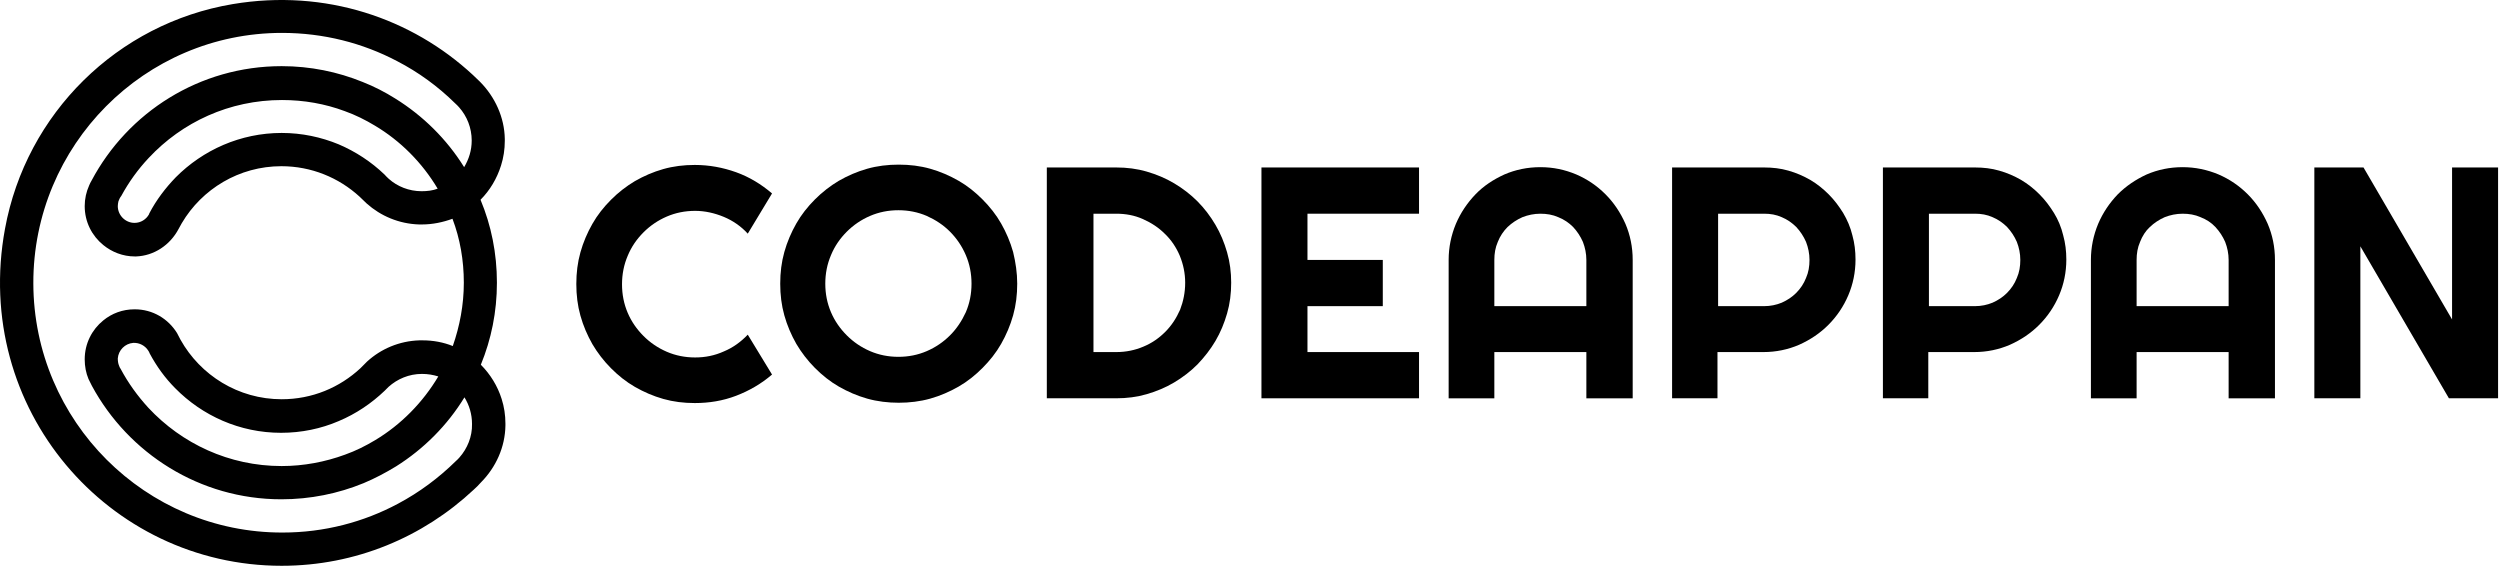 <svg width="416" height="95" viewBox="0 0 416 95" fill="none" xmlns="http://www.w3.org/2000/svg">
<path d="M83.473 66.381C82.792 64.221 81.586 62.272 80.012 60.691C81.743 56.476 82.687 51.892 82.687 47.045C82.687 42.145 81.743 37.508 79.96 33.241C81.533 31.66 82.687 29.711 83.369 27.55C83.788 26.233 83.998 24.863 83.998 23.441C83.998 23.335 83.998 23.23 83.998 23.125C83.945 19.542 82.372 16.117 79.855 13.588C79.488 13.219 79.069 12.851 78.701 12.482C68.528 3.051 54.159 -1.902 38.742 0.68C19.549 3.894 4.341 18.857 0.828 38.088C-4.678 68.014 18.028 94.147 46.87 94.147C59.194 94.147 70.416 89.353 78.806 81.502C79.226 81.134 79.645 80.712 80.012 80.291C82.529 77.762 84.05 74.39 84.103 70.807C84.103 70.701 84.103 70.596 84.103 70.491C84.103 69.068 83.893 67.698 83.473 66.381ZM76.447 76.128C76.237 76.339 76.079 76.55 75.87 76.708C73.038 79.5 69.787 81.924 66.221 83.821C60.505 86.877 53.95 88.615 47.028 88.615C24.216 88.668 5.6 70.069 5.547 47.15C5.495 24.178 24.059 5.474 46.923 5.474C53.845 5.474 60.347 7.16 66.063 10.164C69.629 12.008 72.88 14.379 75.712 17.171C75.975 17.382 76.184 17.645 76.394 17.856C77.705 19.331 78.492 21.28 78.492 23.388C78.492 25.021 78.02 26.497 77.233 27.814C74.349 23.177 70.416 19.278 65.749 16.381C64.071 15.327 62.235 14.379 60.347 13.641C56.205 11.955 51.642 11.007 46.87 11.007C33.183 11.007 21.279 18.699 15.249 30.027C15.091 30.29 14.934 30.606 14.829 30.87C14.357 31.923 14.095 33.083 14.095 34.294C14.095 36.929 15.301 39.247 17.189 40.775C18.605 41.934 20.44 42.672 22.433 42.672C22.538 42.672 22.59 42.672 22.643 42.672C25.632 42.566 28.306 40.775 29.722 38.088C29.88 37.772 30.089 37.456 30.247 37.139C33.603 31.449 39.791 27.656 46.818 27.656C51.8 27.656 56.362 29.552 59.823 32.714C60.242 33.083 60.609 33.504 61.029 33.873C63.336 35.928 66.378 37.245 69.734 37.35C69.891 37.35 70.049 37.35 70.206 37.35C71.989 37.35 73.72 36.981 75.293 36.402C76.551 39.721 77.181 43.304 77.181 47.045C77.181 50.733 76.499 54.263 75.345 57.582C73.772 56.95 72.094 56.634 70.311 56.634C70.154 56.634 69.944 56.634 69.787 56.634C66.43 56.739 63.389 58.056 61.081 60.164C60.714 60.533 60.347 60.902 59.98 61.27C56.519 64.484 51.957 66.434 46.87 66.434C39.633 66.434 33.341 62.429 30.037 56.529C29.827 56.16 29.67 55.791 29.46 55.422C27.992 53.051 25.422 51.471 22.433 51.471H22.381C20.388 51.471 18.605 52.156 17.189 53.315C15.301 54.843 14.095 57.161 14.095 59.795C14.095 60.954 14.305 62.061 14.724 63.062C14.934 63.431 15.091 63.852 15.301 64.221C21.384 75.443 33.236 83.083 46.818 83.083C51.642 83.083 56.257 82.135 60.505 80.396C62.392 79.606 64.175 78.657 65.906 77.604C70.521 74.706 74.454 70.754 77.285 66.118C78.072 67.382 78.544 68.91 78.544 70.543C78.597 72.651 77.757 74.653 76.447 76.128ZM72.828 31.397C71.989 31.713 71.098 31.818 70.154 31.818C68.056 31.818 66.116 31.028 64.7 29.763C64.438 29.552 64.228 29.289 63.966 29.026C61.763 26.918 59.194 25.232 56.362 24.02C53.425 22.808 50.226 22.123 46.87 22.123C40.001 22.123 33.76 24.969 29.25 29.5C27.52 31.291 25.999 33.293 24.845 35.506C24.845 35.559 24.793 35.612 24.793 35.664C24.321 36.507 23.43 37.087 22.381 37.087C20.86 37.087 19.601 35.822 19.601 34.294C19.601 34.031 19.654 33.767 19.706 33.504C19.811 33.188 19.968 32.872 20.178 32.608C21.437 30.29 22.957 28.183 24.741 26.286C30.299 20.332 38.165 16.644 46.923 16.644C50.593 16.644 54.107 17.276 57.358 18.488C59.141 19.12 60.819 19.963 62.392 20.912C66.64 23.441 70.258 27.076 72.828 31.397ZM72.933 62.64C70.363 66.961 66.745 70.649 62.445 73.231C60.872 74.179 59.194 75.022 57.411 75.654C54.107 76.866 50.541 77.551 46.87 77.551C38.113 77.551 30.247 73.81 24.688 67.856C22.905 65.907 21.332 63.747 20.073 61.376C19.968 61.218 19.863 61.06 19.811 60.849C19.654 60.48 19.601 60.059 19.601 59.637C19.706 58.267 20.808 57.161 22.171 57.055C23.22 57.003 24.164 57.53 24.688 58.373C24.793 58.531 24.845 58.636 24.898 58.794C26.052 60.954 27.467 62.904 29.145 64.59C33.655 69.174 39.896 72.019 46.765 72.019C50.174 72.019 53.425 71.334 56.362 70.069C59.246 68.857 61.816 67.119 64.018 65.011C64.228 64.8 64.438 64.59 64.647 64.379C66.116 63.062 68.056 62.219 70.206 62.219C71.202 62.219 72.094 62.377 72.933 62.64Z" fill="black"/>
<path d="M128.466 62.326C126.683 63.854 124.69 65.013 122.488 65.856C120.285 66.7 117.978 67.068 115.618 67.068C113.782 67.068 112.052 66.858 110.374 66.383C108.696 65.909 107.123 65.224 105.654 64.381C104.186 63.538 102.875 62.484 101.669 61.273C100.463 60.061 99.414 58.691 98.575 57.268C97.736 55.793 97.054 54.213 96.582 52.526C96.11 50.84 95.9 49.102 95.9 47.258C95.9 45.414 96.11 43.675 96.582 41.989C97.054 40.303 97.736 38.722 98.575 37.247C99.414 35.772 100.463 34.455 101.669 33.243C102.875 32.031 104.238 30.977 105.654 30.134C107.123 29.291 108.696 28.606 110.374 28.132C112.052 27.658 113.782 27.447 115.618 27.447C117.978 27.447 120.285 27.869 122.488 28.659C124.69 29.449 126.683 30.661 128.466 32.189L124.428 38.88C123.327 37.669 121.963 36.72 120.442 36.088C118.922 35.456 117.296 35.087 115.67 35.087C113.992 35.087 112.419 35.403 110.951 36.035C109.482 36.668 108.171 37.563 107.07 38.67C105.969 39.776 105.077 41.041 104.448 42.569C103.819 44.044 103.504 45.624 103.504 47.31C103.504 48.996 103.819 50.577 104.448 52.052C105.077 53.528 105.969 54.792 107.07 55.899C108.171 57.005 109.482 57.901 110.951 58.533C112.419 59.165 113.992 59.481 115.67 59.481C117.348 59.481 118.922 59.165 120.442 58.48C121.963 57.848 123.274 56.9 124.428 55.688L128.466 62.326Z" fill="black"/>
<path d="M169.265 47.205C169.265 49.049 169.055 50.788 168.583 52.474C168.111 54.16 167.43 55.74 166.591 57.216C165.752 58.691 164.703 60.008 163.497 61.22C162.291 62.432 160.98 63.486 159.511 64.329C158.043 65.171 156.47 65.856 154.792 66.331C153.113 66.805 151.331 67.016 149.548 67.016C147.765 67.016 145.982 66.805 144.304 66.331C142.625 65.856 141.052 65.171 139.584 64.329C138.116 63.486 136.805 62.432 135.598 61.22C134.392 60.008 133.344 58.638 132.505 57.216C131.665 55.74 130.984 54.16 130.512 52.474C130.04 50.788 129.83 49.049 129.83 47.205C129.83 45.361 130.04 43.622 130.512 41.936C130.984 40.25 131.665 38.67 132.505 37.194C133.344 35.719 134.392 34.402 135.598 33.19C136.805 31.978 138.168 30.925 139.584 30.082C141.052 29.239 142.625 28.554 144.304 28.079C145.982 27.605 147.712 27.395 149.548 27.395C151.383 27.395 153.113 27.605 154.792 28.079C156.47 28.554 158.043 29.239 159.511 30.082C160.98 30.925 162.291 31.978 163.497 33.19C164.703 34.402 165.752 35.719 166.591 37.194C167.43 38.67 168.111 40.25 168.583 41.936C169.003 43.675 169.265 45.414 169.265 47.205ZM161.661 47.205C161.661 45.519 161.347 43.938 160.717 42.463C160.088 40.988 159.197 39.671 158.095 38.564C156.994 37.458 155.735 36.615 154.215 35.93C152.746 35.298 151.173 34.981 149.495 34.981C147.817 34.981 146.244 35.298 144.776 35.93C143.307 36.562 141.996 37.458 140.895 38.564C139.794 39.671 138.902 40.935 138.273 42.463C137.644 43.938 137.329 45.519 137.329 47.205C137.329 48.891 137.644 50.472 138.273 51.947C138.902 53.422 139.794 54.687 140.895 55.793C141.996 56.9 143.307 57.795 144.776 58.428C146.244 59.06 147.817 59.376 149.495 59.376C151.173 59.376 152.746 59.06 154.215 58.428C155.683 57.795 156.994 56.9 158.095 55.793C159.197 54.687 160.036 53.422 160.717 51.947C161.347 50.472 161.661 48.891 161.661 47.205Z" fill="black"/>
<path d="M204.869 47.045C204.869 48.837 204.659 50.523 204.187 52.156C203.715 53.789 203.086 55.317 202.247 56.74C201.408 58.163 200.412 59.427 199.258 60.639C198.104 61.798 196.793 62.799 195.377 63.642C193.961 64.485 192.441 65.117 190.815 65.591C189.189 66.066 187.511 66.276 185.728 66.276H174.191V27.867H185.728C187.511 27.867 189.189 28.078 190.815 28.552C192.441 29.026 193.961 29.659 195.377 30.502C196.793 31.345 198.104 32.346 199.258 33.505C200.412 34.664 201.408 35.981 202.247 37.404C203.086 38.826 203.715 40.354 204.187 41.987C204.659 43.621 204.869 45.307 204.869 47.045ZM197.213 47.045C197.213 45.465 196.898 43.99 196.321 42.567C195.744 41.197 194.905 39.933 193.856 38.932C192.808 37.878 191.602 37.087 190.186 36.455C188.77 35.823 187.301 35.56 185.728 35.56H181.953V58.584H185.781C187.354 58.584 188.875 58.268 190.238 57.688C191.654 57.109 192.86 56.266 193.909 55.212C194.958 54.158 195.744 52.947 196.374 51.524C196.898 50.154 197.213 48.679 197.213 47.045Z" fill="black"/>
<path d="M236.126 66.276H209.906V27.867H236.126V35.56H217.563V43.252H230.096V50.944H217.563V58.584H236.126V66.276Z" fill="black"/>
<path d="M271.627 66.278H263.971V58.586H248.658V66.278H241.055V43.254C241.055 41.146 241.474 39.144 242.261 37.248C243.047 35.403 244.149 33.77 245.512 32.347C246.876 30.925 248.501 29.871 250.337 29.028C252.172 28.238 254.165 27.816 256.315 27.816C258.465 27.816 260.405 28.238 262.293 29.028C264.128 29.819 265.754 30.925 267.17 32.347C268.533 33.717 269.635 35.351 270.474 37.248C271.26 39.092 271.68 41.094 271.68 43.254V66.278H271.627ZM263.971 50.946V43.254C263.971 42.2 263.761 41.199 263.394 40.251C262.975 39.302 262.45 38.512 261.769 37.774C261.087 37.089 260.248 36.51 259.304 36.141C258.36 35.719 257.364 35.562 256.315 35.562C255.266 35.562 254.27 35.772 253.326 36.141C252.382 36.562 251.595 37.089 250.861 37.774C250.179 38.459 249.602 39.302 249.235 40.251C248.816 41.199 248.658 42.2 248.658 43.254V50.946H263.971V50.946Z" fill="black"/>
<path d="M285.893 66.276H278.236V27.867H293.549C294.965 27.867 296.328 28.025 297.587 28.394C298.898 28.763 300.104 29.29 301.205 29.922C302.359 30.607 303.355 31.397 304.299 32.346C305.243 33.294 306.03 34.348 306.711 35.454C307.393 36.613 307.917 37.825 308.232 39.142C308.599 40.459 308.757 41.777 308.757 43.199C308.757 45.307 308.337 47.309 307.55 49.153C306.764 50.997 305.663 52.63 304.247 54.053C302.883 55.423 301.258 56.529 299.37 57.372C297.534 58.163 295.542 58.584 293.444 58.584H285.788V66.276H285.893ZM285.893 35.56V50.944H293.549C294.598 50.944 295.594 50.734 296.486 50.365C297.429 49.943 298.216 49.416 298.898 48.731C299.579 48.047 300.156 47.203 300.523 46.255C300.943 45.307 301.1 44.306 301.1 43.252C301.1 42.198 300.89 41.197 300.523 40.249C300.104 39.3 299.579 38.51 298.898 37.773C298.216 37.087 297.377 36.508 296.486 36.139C295.542 35.718 294.598 35.56 293.549 35.56H285.893V35.56Z" fill="black"/>
<path d="M320.973 66.276H313.316V27.867H328.629C330.045 27.867 331.408 28.025 332.667 28.394C333.978 28.763 335.184 29.29 336.285 29.922C337.439 30.607 338.435 31.397 339.379 32.346C340.323 33.294 341.11 34.348 341.791 35.454C342.473 36.561 342.998 37.825 343.312 39.142C343.679 40.459 343.837 41.777 343.837 43.199C343.837 45.307 343.417 47.309 342.63 49.153C341.844 50.997 340.743 52.63 339.327 54.053C337.963 55.423 336.338 56.529 334.45 57.372C332.614 58.163 330.622 58.584 328.524 58.584H320.868V66.276H320.973ZM320.973 35.56V50.944H328.629C329.678 50.944 330.674 50.734 331.566 50.365C332.51 49.943 333.296 49.416 333.978 48.731C334.66 48.047 335.236 47.203 335.603 46.255C336.023 45.307 336.18 44.306 336.18 43.252C336.18 42.198 335.971 41.197 335.603 40.249C335.184 39.3 334.66 38.51 333.978 37.773C333.296 37.087 332.457 36.508 331.566 36.139C330.622 35.718 329.678 35.56 328.629 35.56H320.973V35.56Z" fill="black"/>
<path d="M378.5 66.278H370.844V58.586H355.532V66.278H347.928V43.254C347.928 41.146 348.347 39.144 349.134 37.248C349.92 35.403 351.022 33.77 352.385 32.347C353.749 30.978 355.374 29.871 357.21 29.028C359.045 28.238 361.038 27.816 363.188 27.816C365.285 27.816 367.278 28.238 369.166 29.028C371.001 29.819 372.627 30.925 374.043 32.347C375.406 33.717 376.508 35.351 377.347 37.248C378.133 39.092 378.553 41.094 378.553 43.254V66.278H378.5ZM370.844 50.946V43.254C370.844 42.2 370.634 41.199 370.267 40.251C369.848 39.302 369.323 38.512 368.642 37.774C367.96 37.037 367.121 36.51 366.177 36.141C365.233 35.719 364.237 35.562 363.188 35.562C362.139 35.562 361.143 35.772 360.199 36.141C359.255 36.562 358.468 37.089 357.734 37.774C357 38.459 356.475 39.302 356.108 40.251C355.689 41.199 355.532 42.2 355.532 43.254V50.946H370.844V50.946Z" fill="black"/>
<path d="M415.68 66.276H407.499L392.764 40.986V66.276H385.107V27.867H393.288L408.024 53.157V27.867H415.68V66.276Z" fill="black"/>
</svg>
